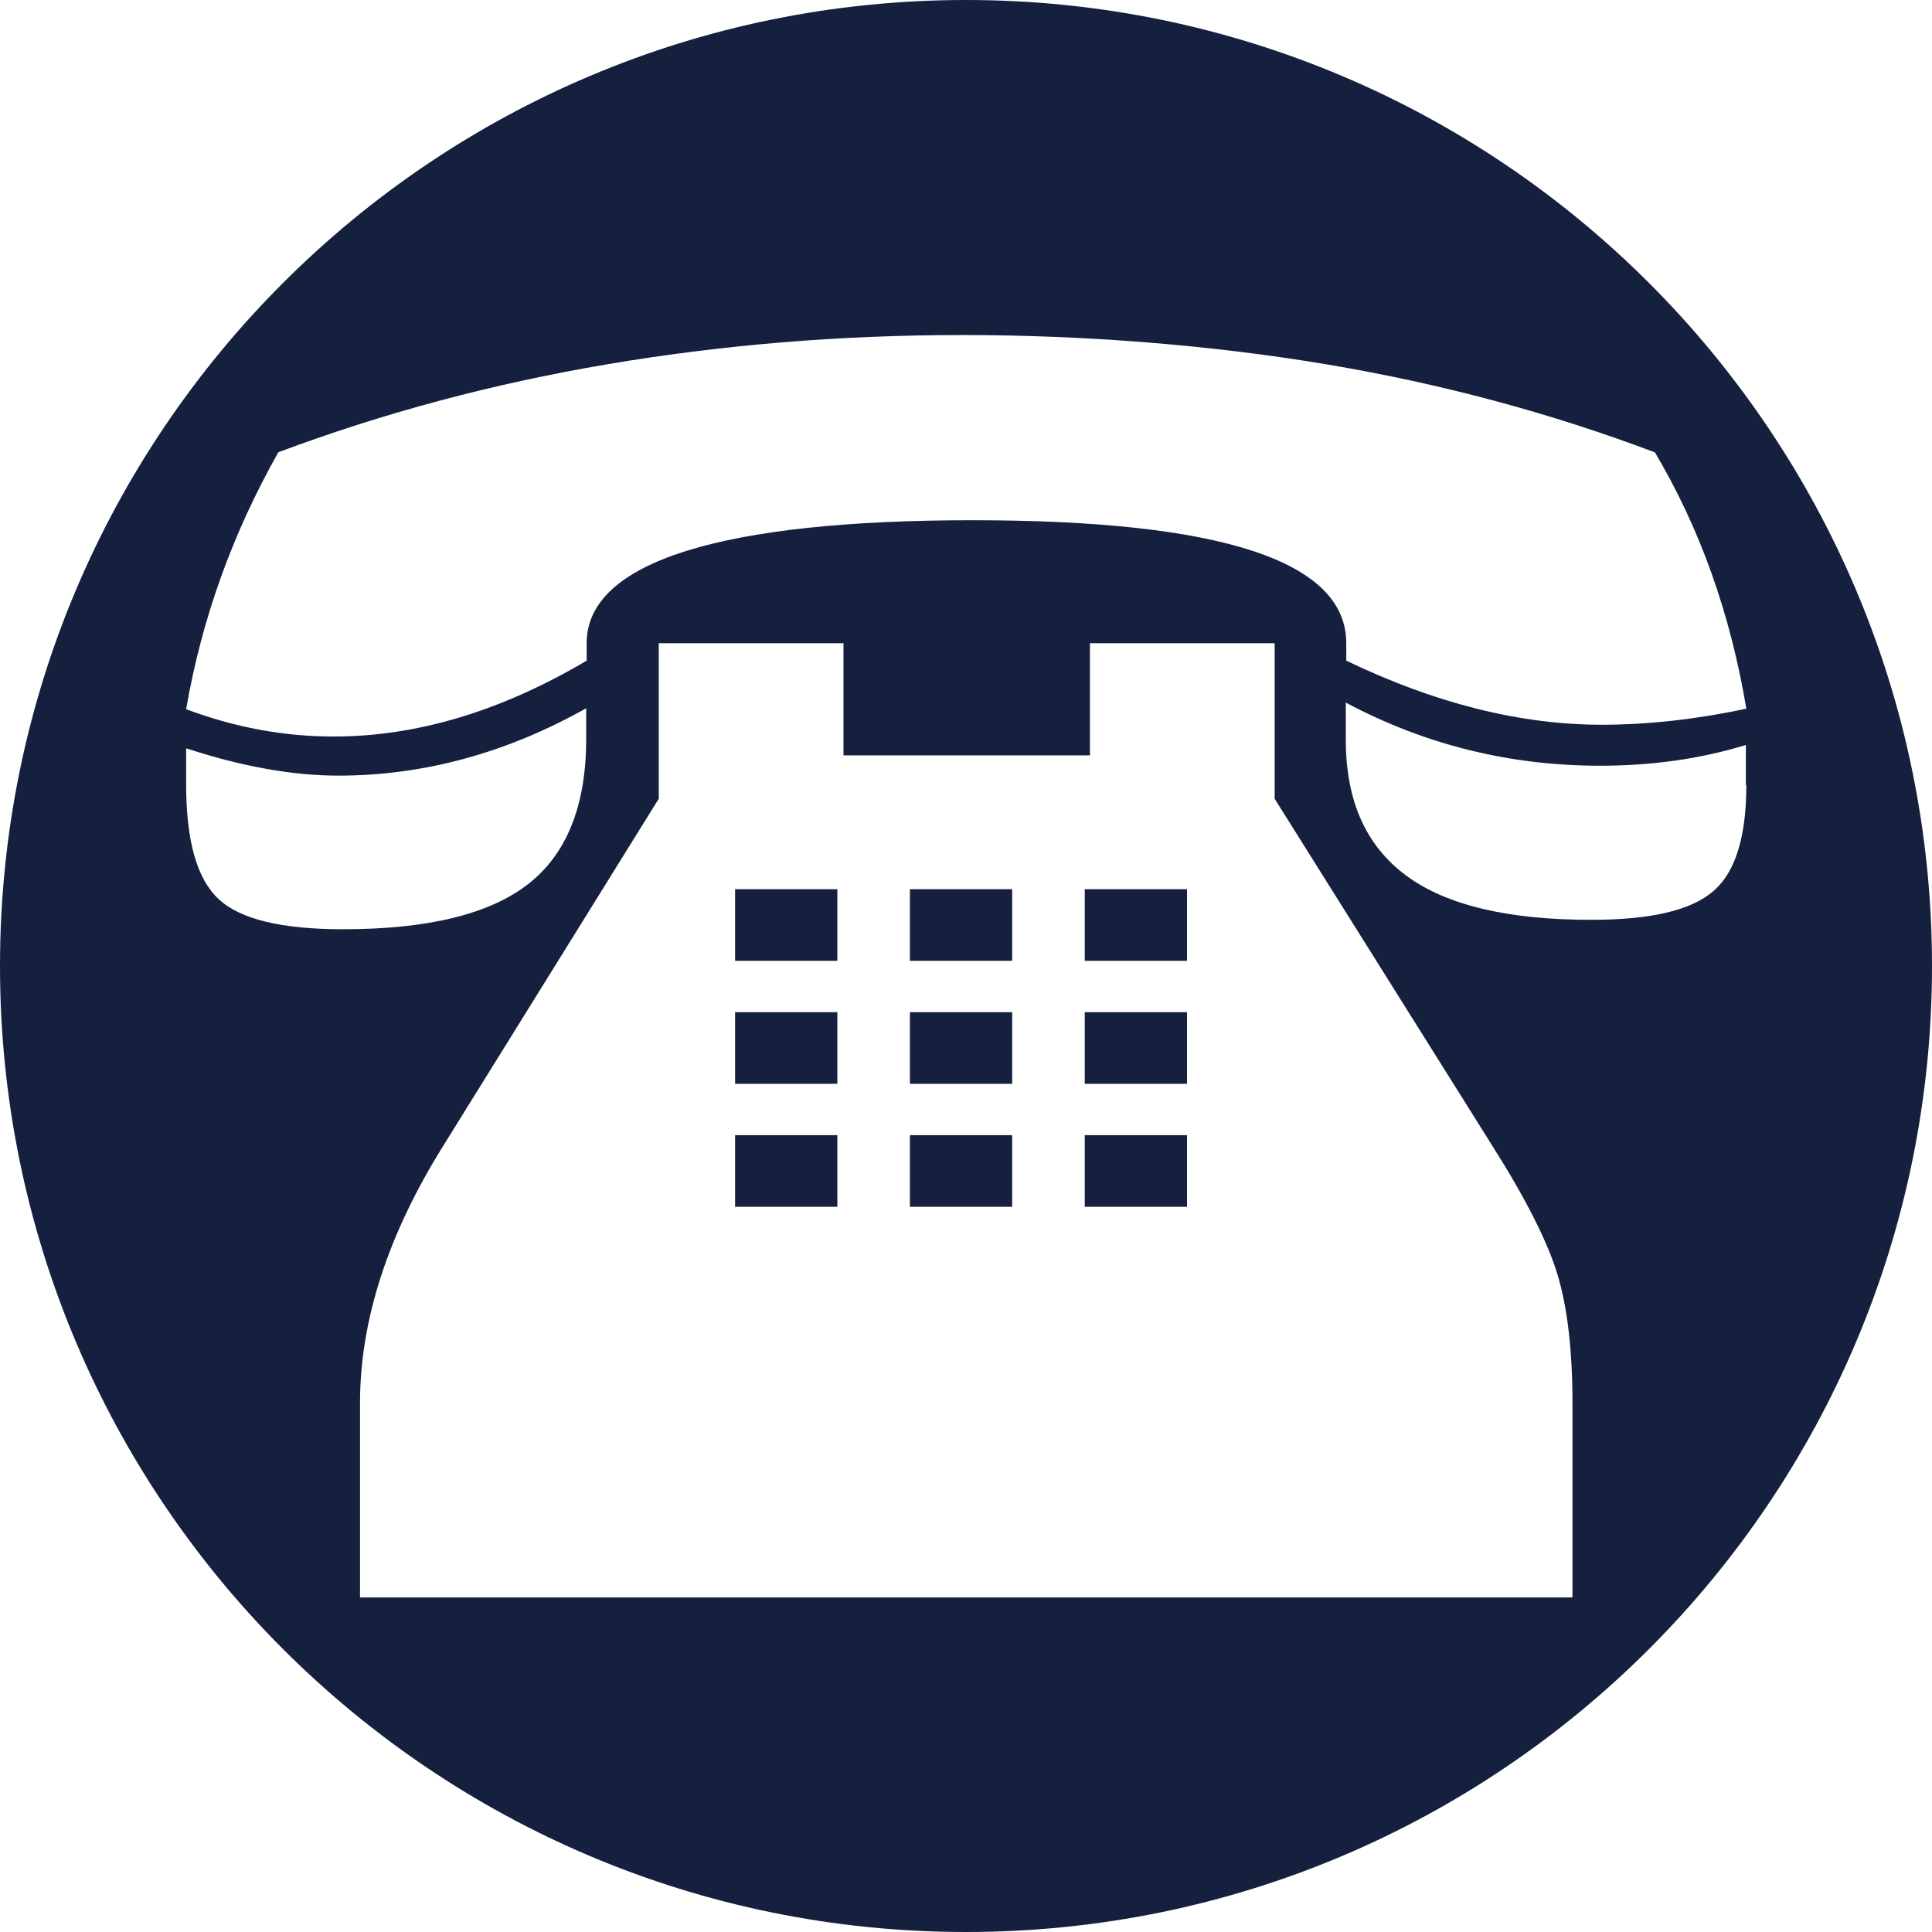<?xml version="1.0" encoding="UTF-8"?><svg id="Calque_1" xmlns="http://www.w3.org/2000/svg" viewBox="0 0 41 41"><defs><style>.cls-1{fill:#14203e;stroke-width:0px;}</style></defs><rect class="cls-1" x="19.31" y="21.48" width="2.17" height="1.52"/><rect class="cls-1" x="19.31" y="24.09" width="2.17" height="1.52"/><rect class="cls-1" x="19.31" y="18.87" width="2.17" height="1.52"/><rect class="cls-1" x="15.6" y="18.87" width="2.17" height="1.52"/><rect class="cls-1" x="15.6" y="24.09" width="2.17" height="1.52"/><rect class="cls-1" x="15.6" y="21.48" width="2.17" height="1.52"/><rect class="cls-1" x="23.02" y="24.09" width="2.17" height="1.52"/><rect class="cls-1" x="23.02" y="18.87" width="2.17" height="1.52"/><path class="cls-1" d="m20.5,0C9.18,0,0,9.18,0,20.5s9.18,20.5,20.5,20.5,20.5-9.18,20.5-20.5S31.82,0,20.5,0ZM5.9,9.6c2.24-.84,4.57-1.46,6.99-1.87,2.42-.41,4.93-.62,7.53-.62s5.27.21,7.72.62c2.45.41,4.78,1.04,6.98,1.87.95,1.6,1.6,3.41,1.94,5.44-1.04.22-2.06.34-3.07.34-1.72,0-3.53-.45-5.42-1.36v-.37c0-1.74-2.64-2.61-7.93-2.61s-8.19.87-8.19,2.61v.37c-1.81,1.07-3.6,1.61-5.37,1.61-1.05,0-2.09-.19-3.13-.58.33-1.91.98-3.72,1.95-5.44Zm-1.25,9.49c-.47-.43-.7-1.24-.7-2.45v-.76c1.19.39,2.27.58,3.23.58,1.81,0,3.57-.48,5.26-1.43v.65c0,1.41-.41,2.44-1.23,3.08s-2.13.96-3.93.96c-1.3,0-2.18-.21-2.64-.64Zm28.72,14.81H7.64v-4.13c0-1.75.59-3.57,1.77-5.46l4.57-7.36v-3.3h3.92v2.38h5.23v-2.38h3.92v3.3l4.66,7.43c.68,1.08,1.13,1.97,1.34,2.66.21.69.32,1.6.32,2.73v4.13Zm3.69-17.24c0,1.09-.23,1.85-.7,2.25-.47.41-1.33.61-2.59.61-1.77,0-3.08-.31-3.93-.94s-1.28-1.58-1.28-2.88v-.79c1.67.89,3.47,1.34,5.4,1.34,1.11,0,2.14-.15,3.09-.44v.85Z"/><rect class="cls-1" x="23.02" y="21.48" width="2.17" height="1.52"/></svg>